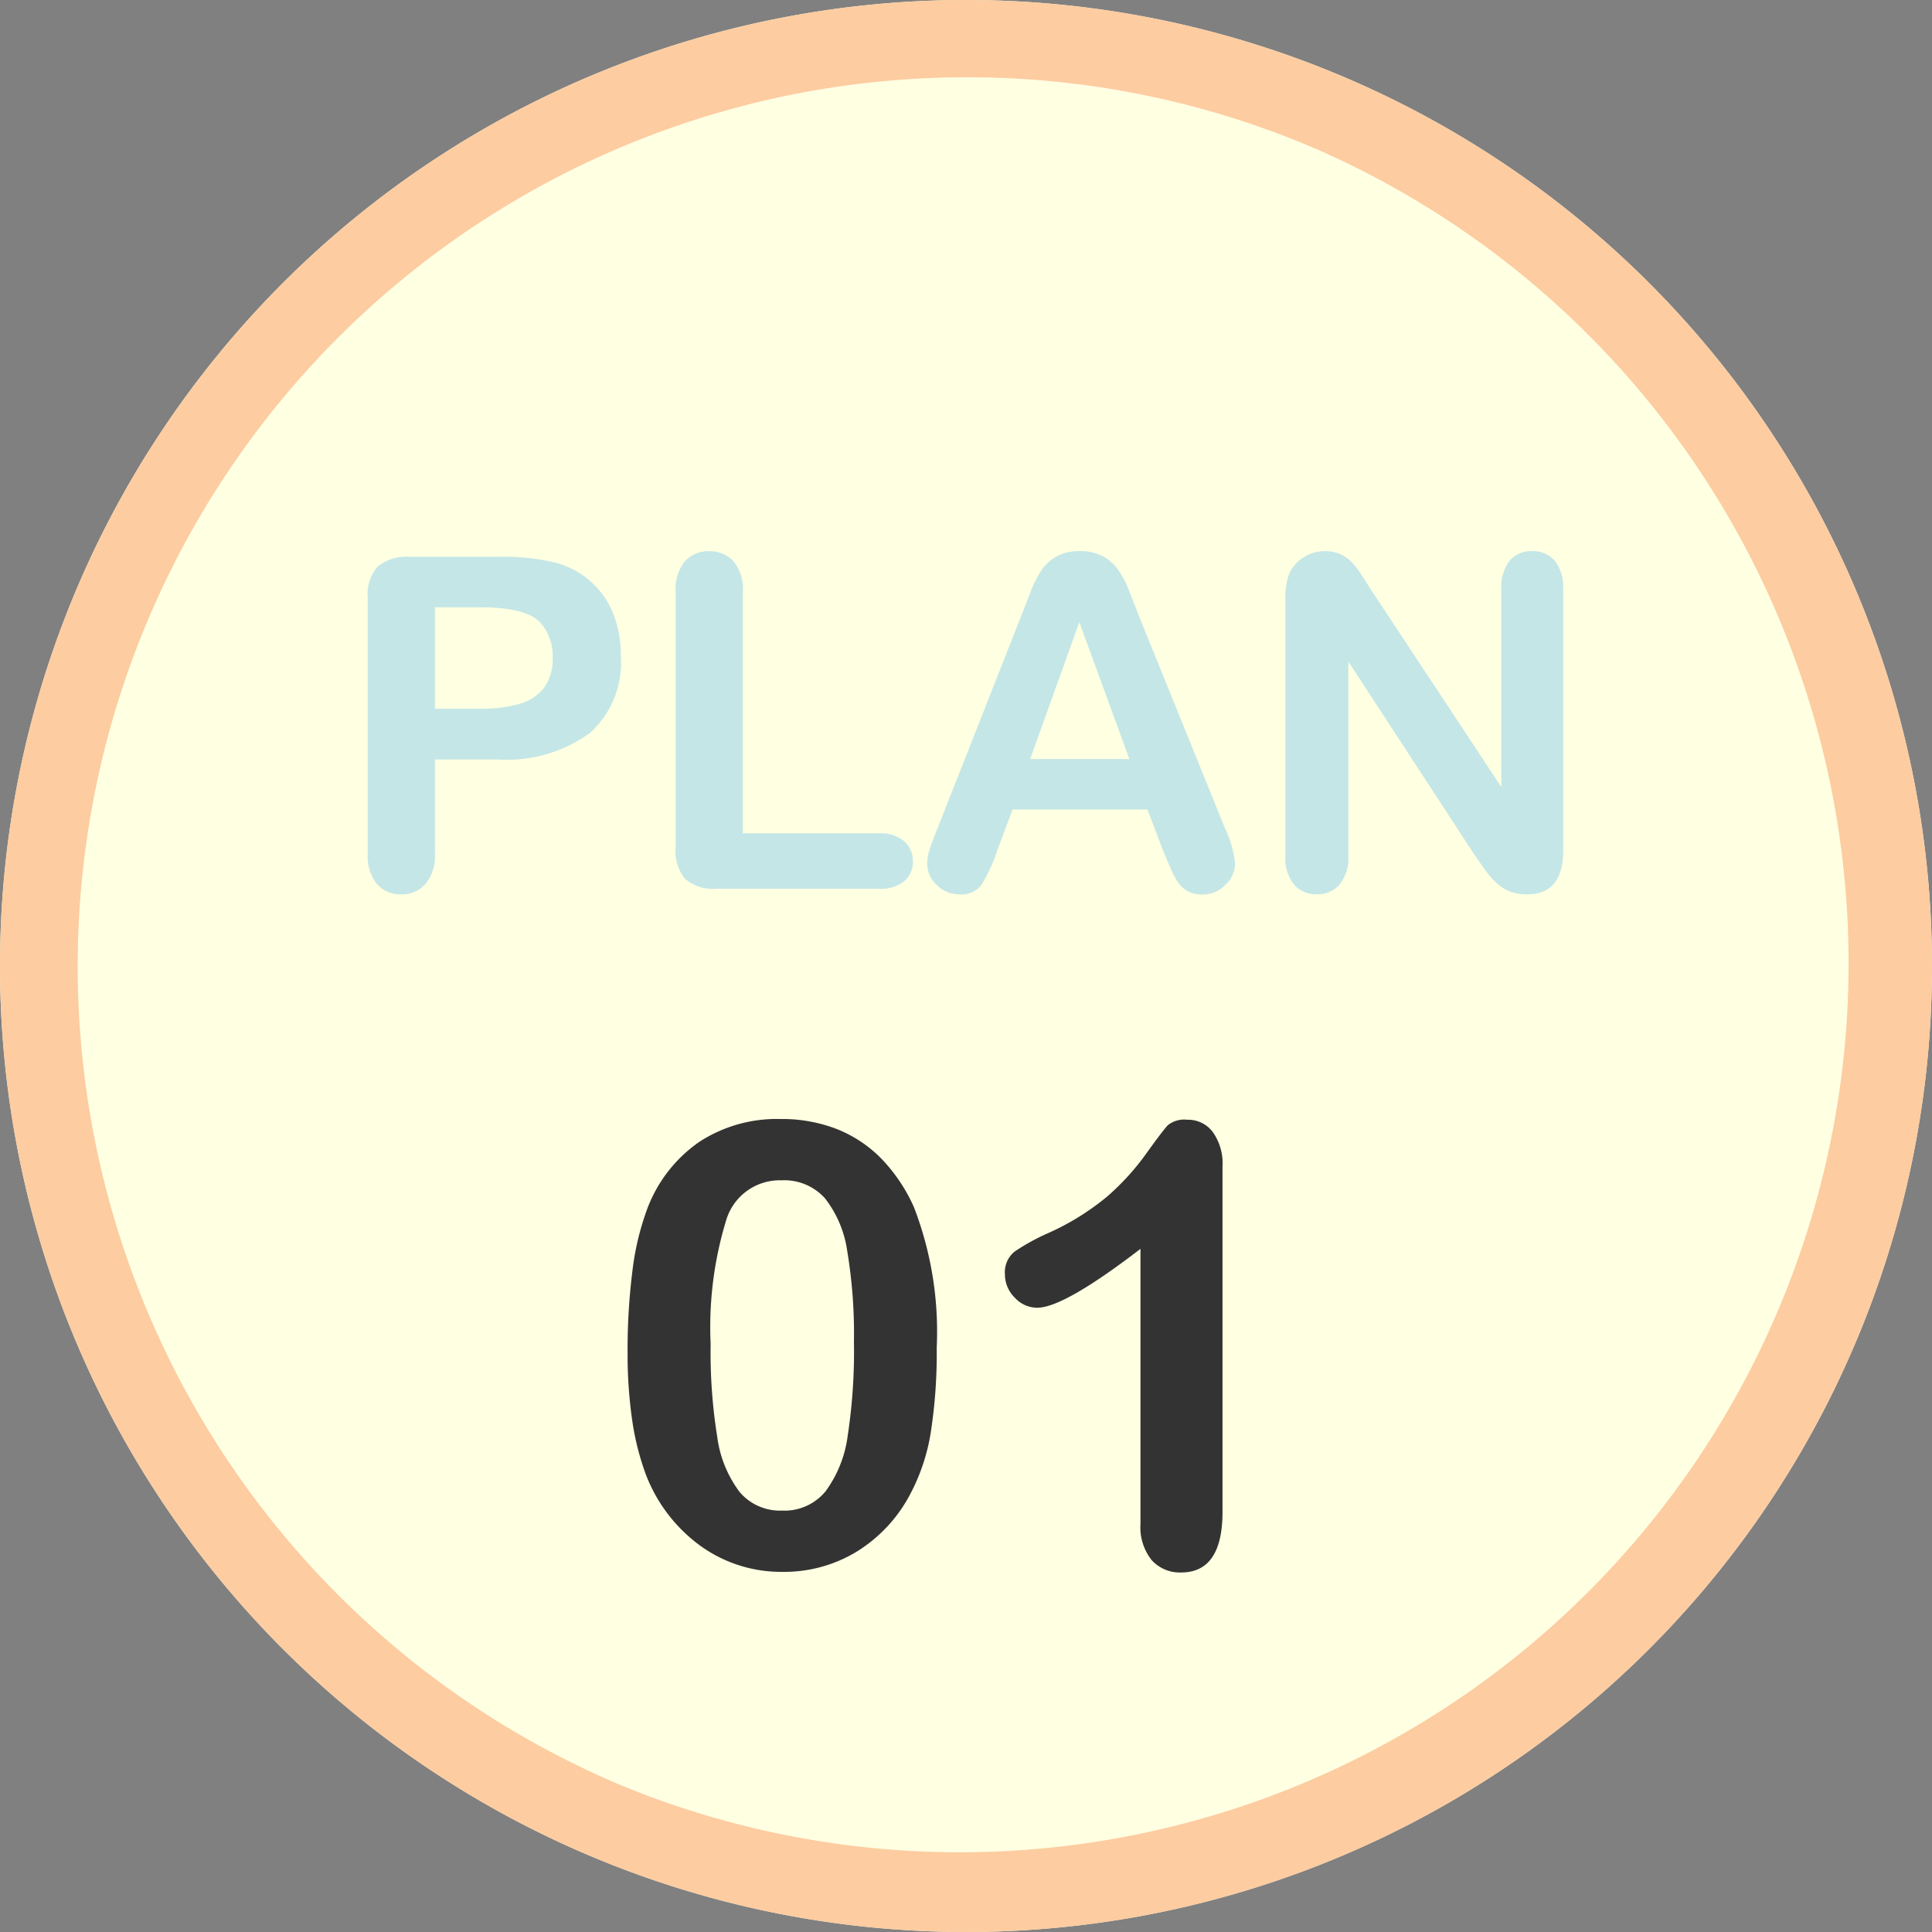 <?xml version="1.0" encoding="UTF-8"?>
<svg xmlns="http://www.w3.org/2000/svg" width="100" height="100" viewBox="0 0 100 100">
  <rect x="0" y="0" width="100" height="100" fill="#808080" stroke="none"/>
  <g id="グループ_676" data-name="グループ 676" transform="translate(-250 -3149)">
    <path id="パス_4531" data-name="パス 4531" d="M50,0A50,50,0,1,1,0,50,50,50,0,0,1,50,0Z" transform="translate(250 3149)" fill="#ffffe2"></path>
    <path id="パス_4531_-_アウトライン" data-name="パス 4531 - アウトライン" d="M50,4A46.013,46.013,0,0,0,32.1,92.387,46.013,46.013,0,0,0,67.9,7.613,45.708,45.708,0,0,0,50,4m0-4A50,50,0,1,1,0,50,50,50,0,0,1,50,0Z" transform="translate(250 3149)" fill="#fdcca1"></path>
    <path id="パス_4532" data-name="パス 4532" d="M-24.3-6.691h-3.187v4.863a2.271,2.271,0,0,1-.492,1.582,1.61,1.61,0,0,1-1.242.539A1.622,1.622,0,0,1-30.486-.24a2.266,2.266,0,0,1-.48-1.564V-15.047a2.165,2.165,0,0,1,.527-1.641,2.4,2.4,0,0,1,1.676-.492H-24.3a11.7,11.7,0,0,1,3.047.3,4.537,4.537,0,0,1,1.822.973,4.386,4.386,0,0,1,1.166,1.664,5.858,5.858,0,0,1,.4,2.215,4.893,4.893,0,0,1-1.617,3.979A7.355,7.355,0,0,1-24.3-6.691Zm-.844-7.875h-2.344v5.25h2.344a7,7,0,0,0,2.057-.258,2.4,2.4,0,0,0,1.26-.844,2.518,2.518,0,0,0,.434-1.535,2.6,2.6,0,0,0-.668-1.852Q-22.811-14.566-25.143-14.566Zm13.594-.8v12.5h7.055a1.86,1.86,0,0,1,1.295.41,1.335,1.335,0,0,1,.451,1.031A1.3,1.3,0,0,1-3.193-.393,1.911,1.911,0,0,1-4.494,0h-8.4a2.232,2.232,0,0,1-1.635-.5,2.252,2.252,0,0,1-.5-1.629v-13.23a2.3,2.3,0,0,1,.475-1.582,1.6,1.6,0,0,1,1.248-.527,1.658,1.658,0,0,1,1.271.521A2.259,2.259,0,0,1-11.549-15.363ZM10.213-1.945,9.393-4.1H2.408l-.82,2.2a7.712,7.712,0,0,1-.82,1.74A1.3,1.3,0,0,1-.346.293a1.632,1.632,0,0,1-1.16-.48,1.471,1.471,0,0,1-.5-1.09A2.431,2.431,0,0,1-1.893-2q.117-.375.387-1.043L2.889-14.2l.451-1.154A5.836,5.836,0,0,1,3.9-16.477a2.285,2.285,0,0,1,.785-.721,2.407,2.407,0,0,1,1.2-.275A2.433,2.433,0,0,1,7.1-17.2a2.332,2.332,0,0,1,.785.709,4.973,4.973,0,0,1,.5.932q.205.5.521,1.33L13.4-3.141a5.572,5.572,0,0,1,.527,1.84,1.523,1.523,0,0,1-.5,1.1,1.637,1.637,0,0,1-1.2.5,1.557,1.557,0,0,1-.7-.146,1.44,1.44,0,0,1-.492-.4,3.666,3.666,0,0,1-.428-.773Q10.377-1.547,10.213-1.945ZM3.322-6.715H8.455L5.865-13.8Zm17.7-8.672L27.709-5.262V-15.48a2.243,2.243,0,0,1,.428-1.494,1.443,1.443,0,0,1,1.154-.5,1.488,1.488,0,0,1,1.184.5,2.222,2.222,0,0,1,.434,1.494V-1.969q0,2.262-1.875,2.262a2.483,2.483,0,0,1-.844-.135,2.142,2.142,0,0,1-.7-.428,4.167,4.167,0,0,1-.609-.686q-.281-.393-.562-.8L19.787-11.766V-1.7A2.148,2.148,0,0,1,19.33-.211a1.511,1.511,0,0,1-1.172.5,1.494,1.494,0,0,1-1.184-.51A2.19,2.19,0,0,1,16.529-1.7V-14.953a3.752,3.752,0,0,1,.188-1.324,1.89,1.89,0,0,1,.738-.861,2.009,2.009,0,0,1,1.113-.334,1.924,1.924,0,0,1,.8.152,1.933,1.933,0,0,1,.586.41,4.234,4.234,0,0,1,.516.668Q20.736-15.832,21.018-15.387Z" transform="translate(300 3195)" fill="#c4e6e7"></path>
    <path id="パス_4533" data-name="パス 4533" d="M-1.516-11.234a26.789,26.789,0,0,1-.312,4.406A10.259,10.259,0,0,1-2.984-3.484,7.68,7.68,0,0,1-5.734-.641a7.217,7.217,0,0,1-3.75,1A7.151,7.151,0,0,1-13.742-.984,8.179,8.179,0,0,1-16.578-4.7a13.829,13.829,0,0,1-.711-2.867,23.85,23.85,0,0,1-.227-3.4,32.648,32.648,0,0,1,.25-4.25,14.036,14.036,0,0,1,.781-3.25A7.343,7.343,0,0,1-13.8-21.9a7.351,7.351,0,0,1,4.2-1.18,7.824,7.824,0,0,1,2.922.523,6.665,6.665,0,0,1,2.3,1.531A8.754,8.754,0,0,1-2.7-18.531,17.918,17.918,0,0,1-1.516-11.234ZM-5.8-11.547a26.026,26.026,0,0,0-.344-4.68A5.758,5.758,0,0,0-7.3-18.977a2.831,2.831,0,0,0-2.25-.93,2.891,2.891,0,0,0-2.867,2.078,18.936,18.936,0,0,0-.8,6.406,27.54,27.54,0,0,0,.344,4.813,6.047,6.047,0,0,0,1.156,2.836,2.735,2.735,0,0,0,2.2.961,2.739,2.739,0,0,0,2.25-1A6.2,6.2,0,0,0-6.125-6.672,29.128,29.128,0,0,0-5.8-11.547ZM9.031-2.141V-16.359q-3.969,3.047-5.344,3.047a1.579,1.579,0,0,1-1.164-.523,1.687,1.687,0,0,1-.508-1.211,1.369,1.369,0,0,1,.5-1.172,11.086,11.086,0,0,1,1.766-.969A13.178,13.178,0,0,0,7.3-19.062a12.794,12.794,0,0,0,2.008-2.2q.875-1.219,1.141-1.5a1.366,1.366,0,0,1,1-.281,1.6,1.6,0,0,1,1.328.641,2.8,2.8,0,0,1,.5,1.766V-2.75q0,3.141-2.141,3.141A1.963,1.963,0,0,1,9.609-.25,2.737,2.737,0,0,1,9.031-2.141Z" transform="translate(300 3230)" fill="#333"></path>
  </g>
</svg>

